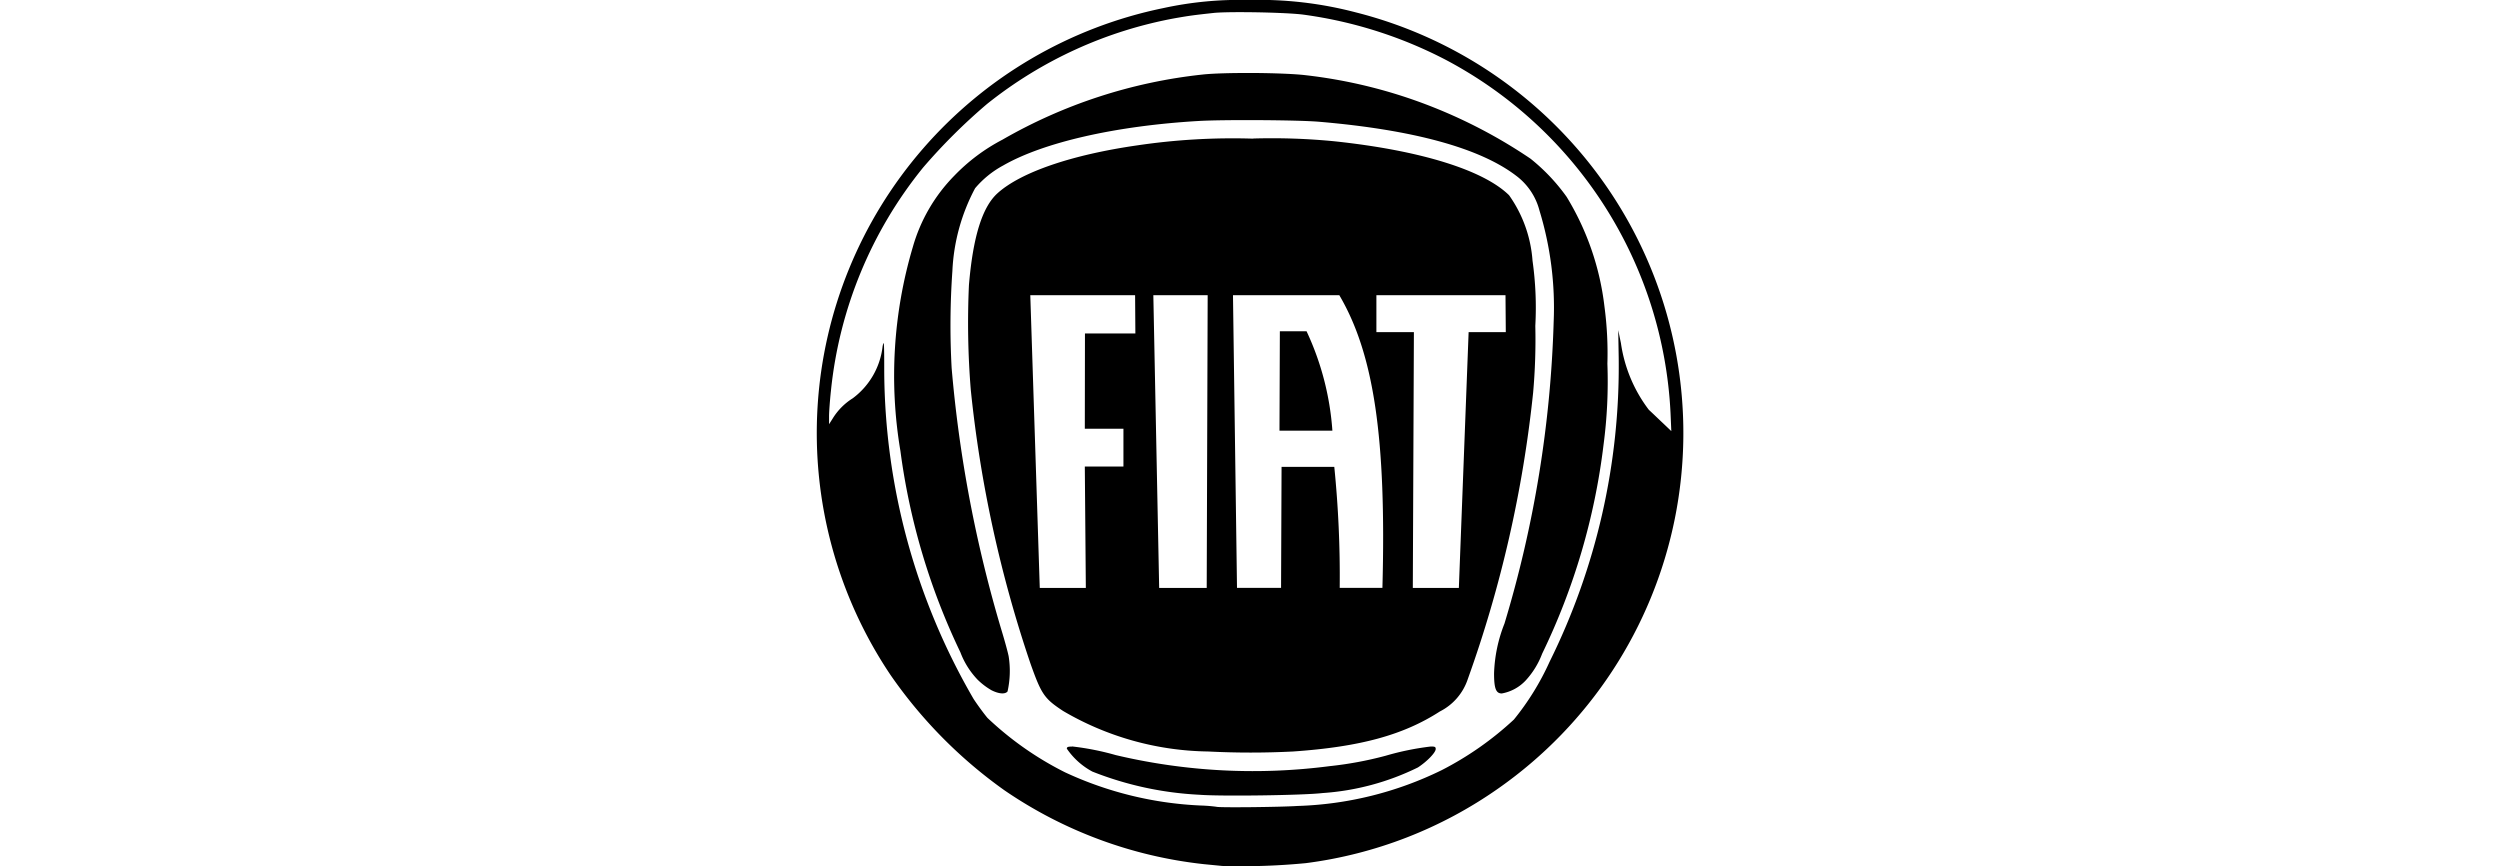 <?xml version="1.0" encoding="UTF-8"?>
<svg xmlns="http://www.w3.org/2000/svg" width="120" height="41.586" viewBox="0 0 41.586 41.586" class="cc--brands-svg">
  <path id="path4138" d="M21.227.464a17.223,17.223,0,0,0-4.105.389A20.822,20.822,0,0,0,4.035,32.87,22.458,22.458,0,0,0,9.5,38.4a20.936,20.936,0,0,0,9.563,3.543l.891.087a32.242,32.242,0,0,0,4.011-.135,20.634,20.634,0,0,0,9.24-3.587A20.825,20.825,0,0,0,26.367,1.059a18.293,18.293,0,0,0-5.14-.595Zm-.2.584c1.078.006,2.366.053,2.844.122a20.822,20.822,0,0,1,6.784,2.152A20.286,20.286,0,0,1,41.47,20.277l.038.881-.389-.371c-.214-.2-.523-.5-.688-.65a6.9,6.9,0,0,1-1.341-3.2l-.13-.626.023,1.35a31.935,31.935,0,0,1-3.319,14.571,12.644,12.644,0,0,1-1.712,2.771,15.388,15.388,0,0,1-3.471,2.431,16.871,16.871,0,0,1-6.908,1.716c-.842.056-3.844.086-3.9.039a7.353,7.353,0,0,0-.747-.06,17.2,17.2,0,0,1-6.514-1.591,15.475,15.475,0,0,1-3.727-2.613c-.174-.207-.474-.616-.667-.91a31.586,31.586,0,0,1-4.29-15.742c0-1.385-.012-1.511-.077-1.191a3.608,3.608,0,0,1-1.435,2.5,2.994,2.994,0,0,0-.967.979l-.169.266v-.383c0-.211.04-.757.089-1.214A20.253,20.253,0,0,1,5.592,8.509,27.645,27.645,0,0,1,8.66,5.457,20.321,20.321,0,0,1,17.73,1.33c.66-.114.835-.138,1.8-.244.275-.03.847-.041,1.494-.038Zm.434,2.92c-.982-.006-1.958.018-2.462.075A24.465,24.465,0,0,0,9.4,7.17,8.951,8.951,0,0,0,7.09,8.9,8.008,8.008,0,0,0,5.1,12.323a21.722,21.722,0,0,0-.595,9.787,31.981,31.981,0,0,0,2.879,9.665,3.876,3.876,0,0,0,.828,1.316,3.3,3.3,0,0,0,.667.506c.353.176.651.2.768.057A4.5,4.5,0,0,0,9.7,31.964c-.038-.194-.189-.746-.336-1.228a62.418,62.418,0,0,1-2.4-12.605A37.19,37.19,0,0,1,7,13.469,9.314,9.314,0,0,1,8.09,9.5a4.647,4.647,0,0,1,1.342-1.09c1.94-1.116,5.413-1.907,9.388-2.139,1.2-.07,4.774-.048,5.764.036,4.53.383,7.744,1.263,9.486,2.6a3.03,3.03,0,0,1,1.108,1.658,15.908,15.908,0,0,1,.683,5.343A55.64,55.64,0,0,1,33.5,30.395a7.061,7.061,0,0,0-.5,2.392c0,.723.091.963.371.963a2.066,2.066,0,0,0,1.147-.624,3.96,3.96,0,0,0,.79-1.284,31.67,31.67,0,0,0,2.947-10.03,23.123,23.123,0,0,0,.185-3.89,16.9,16.9,0,0,0-.14-2.734,13,13,0,0,0-1.818-5.277,9.112,9.112,0,0,0-1.731-1.829,24.413,24.413,0,0,0-4.676-2.473,23.9,23.9,0,0,0-6.109-1.534c-.529-.065-1.518-.1-2.5-.108Zm-.026,3.151a31.25,31.25,0,0,0-5.585.326C12.7,7.9,10.276,8.737,9.166,9.74c-.733.663-1.176,2.085-1.372,4.406a39.968,39.968,0,0,0,.088,5.024A59.79,59.79,0,0,0,10.75,32.322c.524,1.473.664,1.676,1.56,2.266a14.1,14.1,0,0,0,6.956,1.947,40.026,40.026,0,0,0,4.1,0c3.206-.223,5.28-.789,7.033-1.921a2.689,2.689,0,0,0,1.338-1.548,58.677,58.677,0,0,0,3.138-13.753,28.806,28.806,0,0,0,.105-3.207,16.08,16.08,0,0,0-.134-3.13,6.192,6.192,0,0,0-1.125-3.14c-1.235-1.215-4.272-2.154-8.381-2.59a30.911,30.911,0,0,0-3.906-.133Zm-.968,7.516h5.106c1.661,2.822,2.262,6.876,2.068,14.048H25.591a52.513,52.513,0,0,0-.26-5.809H22.8l-.024,5.809H20.661l-.193-14.048Zm-9.729,0h5.032l.013,1.836H13.363l-.007,4.571h1.854v1.816H13.356l.049,5.826H11.194l-.455-14.049Zm5.906,0h2.609l-.046,14.049H16.925l-.28-14.049Zm10.7,0h6.205l.014,1.77H31.779L31.31,28.684H29.1l.052-12.277h-1.8V14.635Zm-4.626,1.73L22.7,21.137h2.54A13.452,13.452,0,0,0,24,16.365H22.723ZM12.736,36.3c-.19,0-.243.022-.243.1a3.478,3.478,0,0,0,1.225,1.1,16.073,16.073,0,0,0,5.133,1.112c1.023.082,5.018.027,5.912-.081a12.2,12.2,0,0,0,4.582-1.23c.441-.287.854-.716.854-.885,0-.1-.039-.12-.231-.12a13.207,13.207,0,0,0-2.17.443,17.389,17.389,0,0,1-2.69.5,28.578,28.578,0,0,1-10.269-.531,12.8,12.8,0,0,0-2.1-.415Z" transform="translate(-0.492 -0.464)" fill-rule="evenodd"></path>
</svg>
